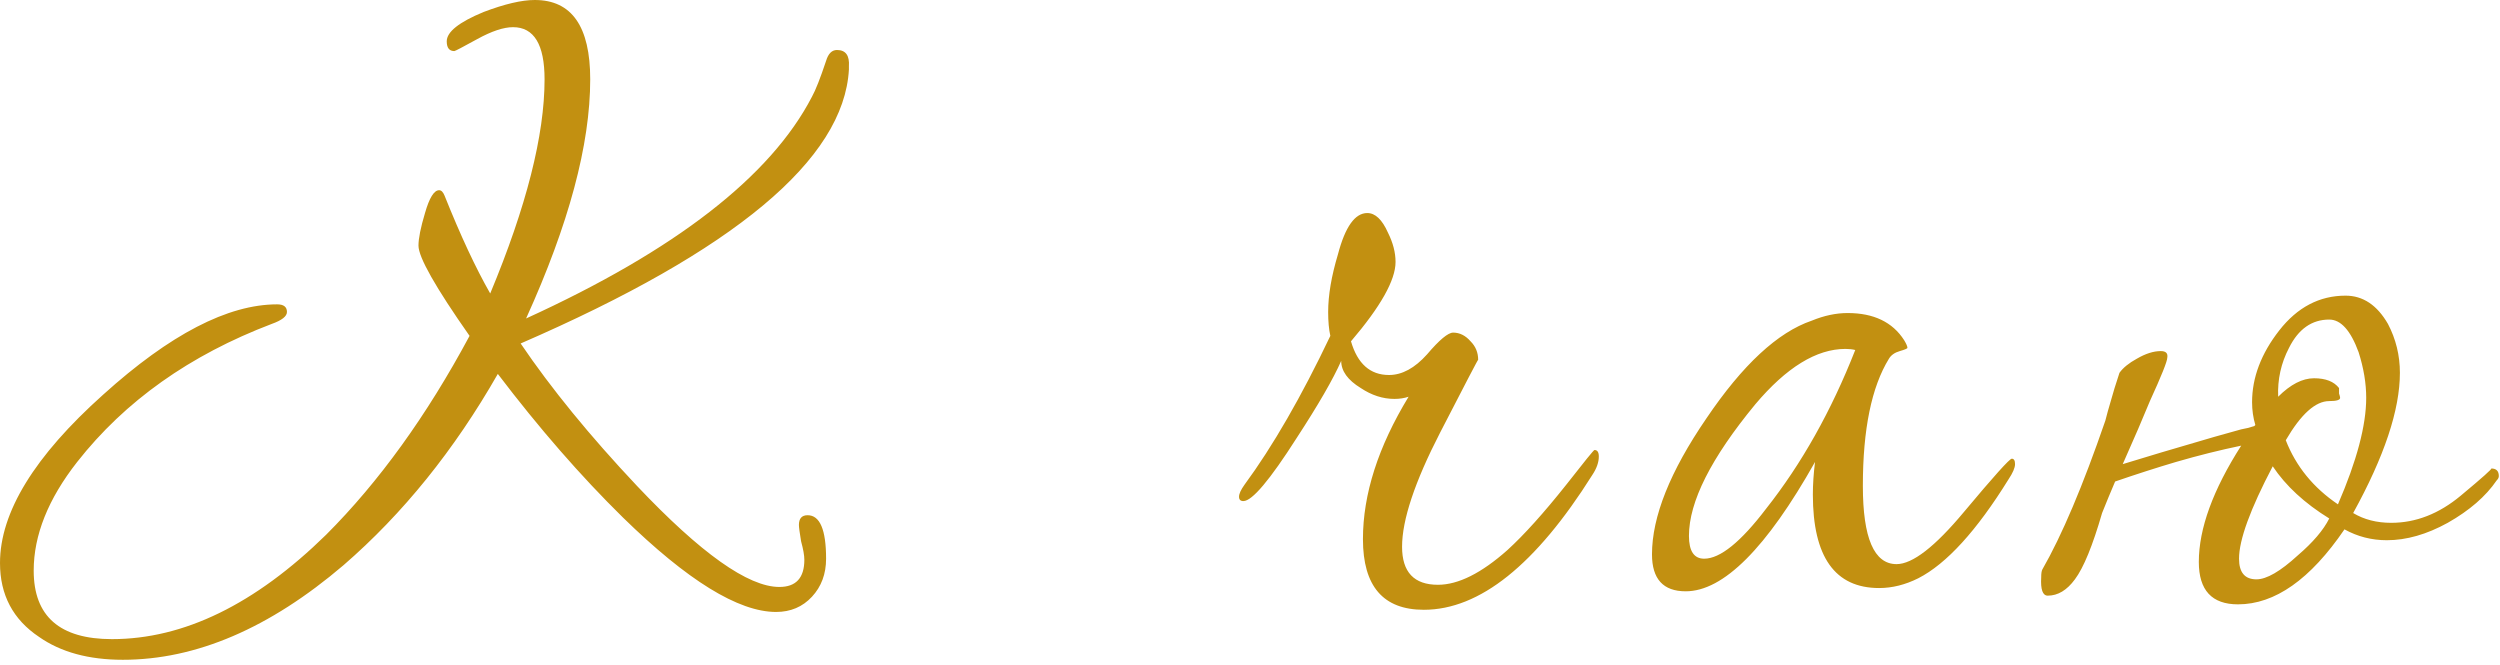 <?xml version="1.0" encoding="UTF-8"?> <svg xmlns="http://www.w3.org/2000/svg" width="391" height="104" viewBox="0 0 391 104" fill="none"><path d="M132.77 10.37V10.88C131.977 24.933 114.863 39.213 81.43 53.72C86.19 60.747 92.253 68.17 99.62 75.99C109.593 86.53 117.017 91.8 121.89 91.8C124.497 91.8 125.8 90.383 125.8 87.55C125.8 86.87 125.63 85.907 125.29 84.66C125.063 83.3 124.95 82.45 124.95 82.11C124.95 81.09 125.403 80.58 126.31 80.58C128.237 80.58 129.2 82.847 129.2 87.38C129.2 89.76 128.463 91.743 126.99 93.33C125.517 94.917 123.647 95.71 121.38 95.71C115.487 95.71 107.497 90.78 97.41 80.92C90.837 74.46 84.32 66.98 77.86 58.48C71.06 70.38 63.013 80.353 53.72 88.4C42.16 98.26 30.657 103.19 19.21 103.19C13.883 103.19 9.52 102 6.12 99.62C2.04 96.9 -2.46167e-05 93.047 -2.46167e-05 88.06C-2.46167e-05 80.127 5.383 71.343 16.15 61.71C26.577 52.303 35.643 47.6 43.35 47.6C44.37 47.6 44.88 47.997 44.88 48.79C44.88 49.47 44.087 50.093 42.5 50.66C29.693 55.533 19.55 62.73 12.07 72.25C7.537 78.03 5.27 83.697 5.27 89.25C5.27 96.39 9.35 99.96 17.51 99.96C28.73 99.96 39.893 94.52 51 83.64C59.273 75.367 66.753 64.997 73.44 52.53C68.113 44.937 65.45 40.233 65.45 38.42C65.45 37.287 65.79 35.587 66.47 33.32C67.15 30.94 67.887 29.75 68.68 29.75C69.02 29.75 69.303 30.033 69.53 30.6C72.023 36.833 74.403 41.933 76.67 45.9C82.337 32.3 85.17 21.137 85.17 12.41C85.17 6.97 83.527 4.25 80.24 4.25C78.767 4.25 76.897 4.873 74.63 6.12C72.363 7.367 71.173 7.99 71.06 7.99C70.267 7.99 69.87 7.48 69.87 6.46C69.87 4.987 71.797 3.457 75.65 1.87C78.937 0.623 81.6 -9.53674e-07 83.64 -9.53674e-07C89.42 -9.53674e-07 92.31 4.137 92.31 12.41C92.31 22.61 88.967 35.077 82.28 49.81C105.627 39.157 120.53 27.597 126.99 15.13C127.557 14.11 128.293 12.24 129.2 9.52C129.54 8.387 130.107 7.82 130.9 7.82C132.26 7.82 132.883 8.67 132.77 10.37ZM250.054 71.4C250.054 72.307 249.714 73.27 249.034 74.29C240.194 88.343 231.411 95.37 222.684 95.37C216.337 95.37 213.164 91.687 213.164 84.32C213.164 77.293 215.544 69.87 220.304 62.05C219.624 62.277 218.887 62.39 218.094 62.39C216.281 62.39 214.524 61.823 212.824 60.69C210.784 59.443 209.764 58.027 209.764 56.44C208.517 59.273 206.194 63.297 202.794 68.51C198.601 75.083 195.824 78.37 194.464 78.37C194.011 78.37 193.784 78.143 193.784 77.69C193.784 77.237 194.067 76.613 194.634 75.82C199.054 69.813 203.531 62.05 208.064 52.53C207.837 51.51 207.724 50.263 207.724 48.79C207.724 46.183 208.234 43.18 209.254 39.78C210.387 35.473 211.917 33.32 213.844 33.32C215.091 33.32 216.167 34.34 217.074 36.38C217.867 37.967 218.264 39.497 218.264 40.97C218.264 43.803 215.941 47.94 211.294 53.38C212.314 56.893 214.297 58.65 217.244 58.65C219.284 58.65 221.267 57.573 223.194 55.42C225.121 53.153 226.481 52.02 227.274 52.02C228.294 52.02 229.201 52.473 229.994 53.38C230.787 54.173 231.184 55.137 231.184 56.27C231.184 56.157 229.201 59.953 225.234 67.66C221.267 75.367 219.284 81.317 219.284 85.51C219.284 89.477 221.154 91.46 224.894 91.46C228.067 91.46 231.694 89.647 235.774 86.02C238.381 83.64 241.441 80.24 244.954 75.82C247.787 72.193 249.261 70.38 249.374 70.38C249.827 70.38 250.054 70.72 250.054 71.4ZM315.151 72.59C315.151 73.157 314.811 73.95 314.131 74.97C309.144 83.017 304.441 88.173 300.021 90.44C297.981 91.46 295.941 91.97 293.901 91.97C286.987 91.97 283.531 87.097 283.531 77.35C283.531 75.763 283.644 74.063 283.871 72.25C276.277 85.737 269.534 92.48 263.641 92.48C260.127 92.48 258.371 90.553 258.371 86.7C258.371 80.807 261.204 73.723 266.871 65.45C272.537 57.063 278.034 51.963 283.361 50.15C285.287 49.357 287.157 48.96 288.971 48.96C293.051 48.96 295.997 50.377 297.811 53.21C298.151 53.777 298.321 54.173 298.321 54.4C298.321 54.513 297.924 54.683 297.131 54.91C296.337 55.137 295.771 55.533 295.431 56.1C292.711 60.52 291.351 67.15 291.351 75.99C291.351 84.15 293.107 88.23 296.621 88.23C299.114 88.23 302.627 85.51 307.161 80.07C311.807 74.517 314.301 71.74 314.641 71.74C314.981 71.74 315.151 72.023 315.151 72.59ZM290.161 54.74C289.707 54.627 289.197 54.57 288.631 54.57C284.097 54.57 279.394 57.46 274.521 63.24C267.607 71.627 264.151 78.483 264.151 83.81C264.151 86.19 264.944 87.38 266.531 87.38C269.024 87.38 272.254 84.773 276.221 79.56C281.774 72.533 286.421 64.26 290.161 54.74ZM390.815 74.46C390.815 74.687 390.702 74.913 390.475 75.14C388.775 77.633 386.225 79.843 382.825 81.77C379.539 83.583 376.365 84.49 373.305 84.49C370.925 84.49 368.715 83.923 366.675 82.79C361.349 90.61 355.795 94.52 350.015 94.52C345.935 94.52 343.895 92.31 343.895 87.89C343.895 82.677 346.105 76.613 350.525 69.7C347.239 70.38 343.839 71.23 340.325 72.25C337.265 73.157 334.092 74.177 330.805 75.31C330.125 76.897 329.445 78.54 328.765 80.24C327.292 85.34 325.875 88.797 324.515 90.61C323.269 92.31 321.852 93.16 320.265 93.16C319.472 93.16 319.132 92.197 319.245 90.27C319.245 89.703 319.302 89.307 319.415 89.08C322.475 83.753 325.762 75.99 329.275 65.79C329.502 64.883 329.785 63.863 330.125 62.73C330.465 61.483 330.919 60.01 331.485 58.31C332.052 57.517 332.959 56.78 334.205 56.1C335.565 55.307 336.812 54.91 337.945 54.91C338.739 54.91 339.079 55.25 338.965 55.93C338.965 56.497 338.059 58.763 336.245 62.73C335.225 65.223 333.809 68.51 331.995 72.59C335.282 71.57 340.042 70.153 346.275 68.34C347.522 68 348.939 67.603 350.525 67.15C351.205 67.037 351.885 66.867 352.565 66.64L352.735 66.47C352.395 65.337 352.225 64.147 352.225 62.9C352.225 59.047 353.642 55.307 356.475 51.68C359.309 48.053 362.765 46.24 366.845 46.24C369.565 46.24 371.775 47.713 373.475 50.66C374.722 53.04 375.345 55.59 375.345 58.31C375.345 64.09 372.909 71.4 368.035 80.24C369.735 81.26 371.719 81.77 373.985 81.77C377.839 81.77 381.465 80.353 384.865 77.52C388.265 74.687 389.852 73.27 389.625 73.27C390.419 73.27 390.815 73.667 390.815 74.46ZM370.075 62.22C370.075 59.953 369.679 57.573 368.885 55.08C367.639 51.68 366.109 49.98 364.295 49.98C361.575 49.98 359.479 51.453 358.005 54.4C356.759 56.78 356.192 59.33 356.305 62.05C358.232 60.123 360.102 59.16 361.915 59.16C363.729 59.16 365.032 59.67 365.825 60.69V61.54C365.939 61.88 365.995 62.107 365.995 62.22C365.995 62.56 365.429 62.73 364.295 62.73C362.142 62.73 359.875 64.77 357.495 68.85C359.082 72.93 361.802 76.273 365.655 78.88C368.602 72.08 370.075 66.527 370.075 62.22ZM364.295 81.09C360.442 78.71 357.495 75.99 355.455 72.93C351.942 79.617 350.185 84.433 350.185 87.38C350.185 89.533 351.092 90.61 352.905 90.61C354.492 90.61 356.645 89.363 359.365 86.87C361.745 84.83 363.389 82.903 364.295 81.09Z" fill="#C29011"></path></svg> 